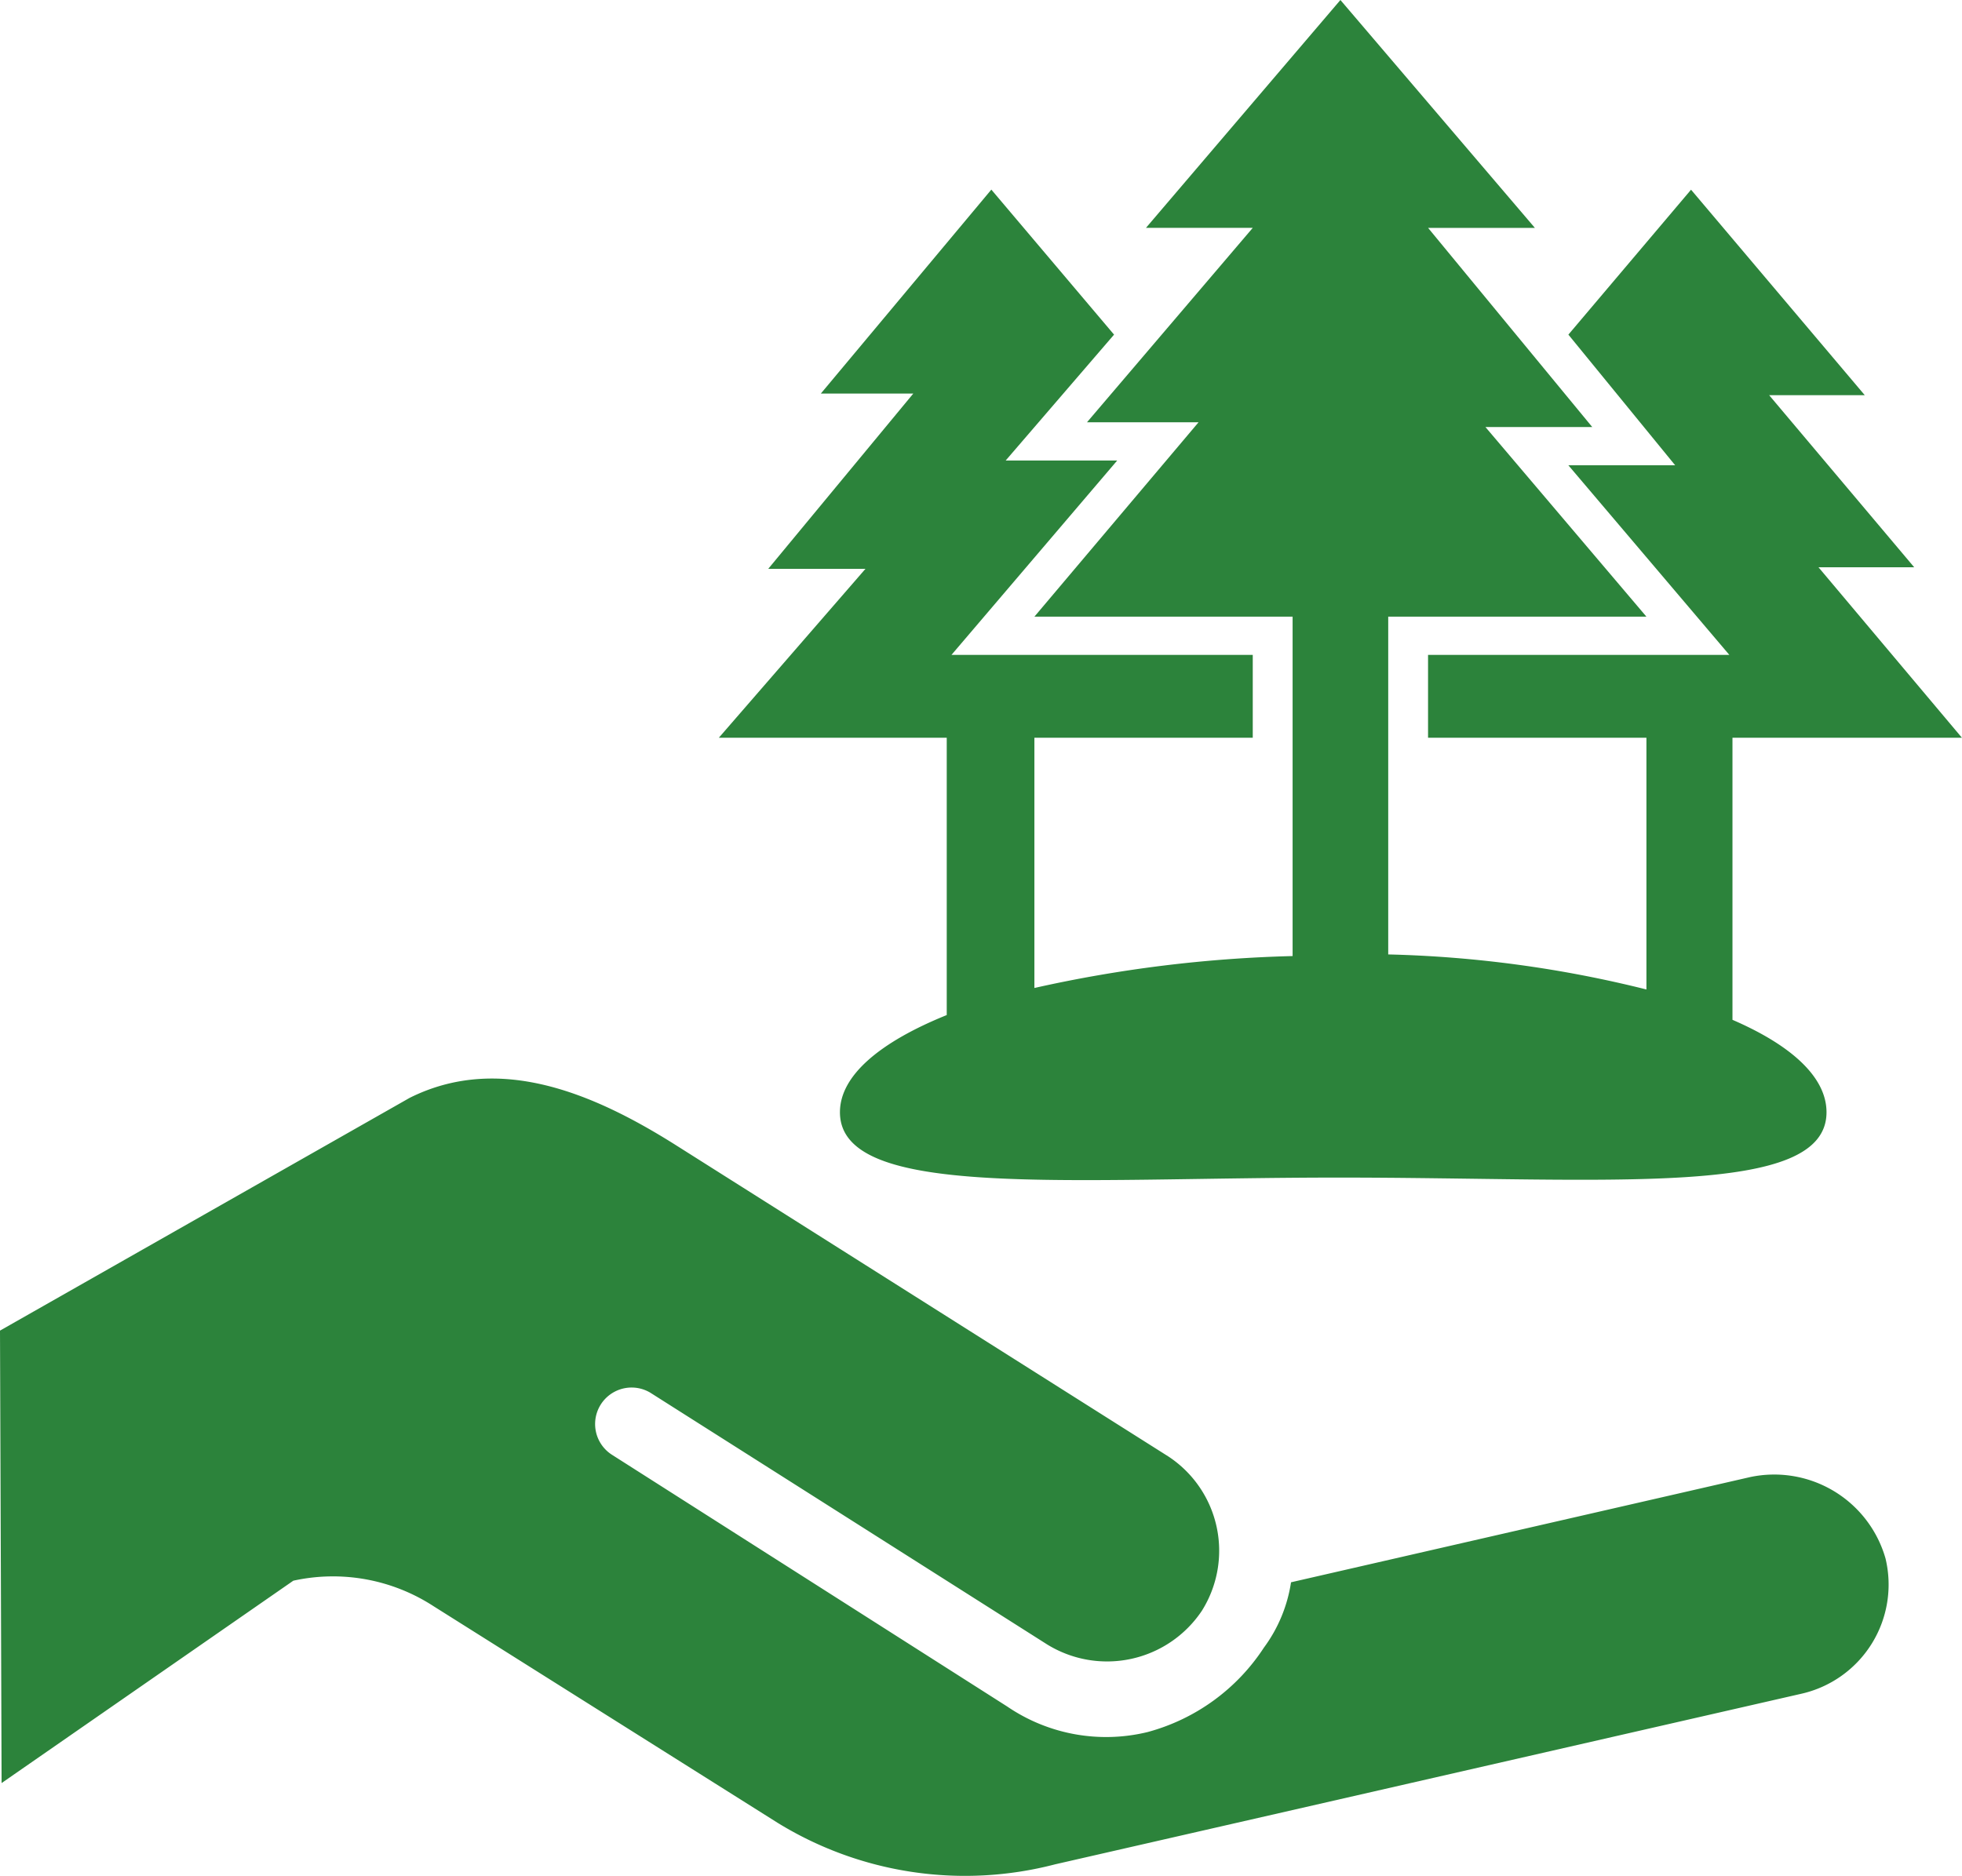 <svg xmlns="http://www.w3.org/2000/svg" width="98.326" height="94.034" viewBox="0 0 98.326 94.034"><defs><style>.a{fill:#2c833b;}</style></defs><path class="a" d="M95.392,79.818a5.61,5.61,0,0,1-4.233,6.789L53.777,95.154a17.911,17.911,0,0,1-13.9-2.077L22.626,82.214A9.242,9.242,0,0,0,15.6,80.936L.98,91.08.9,68.4,21.428,56.734c4.473-2.236,9.186-.24,13.259,2.316L59.448,74.706a5.656,5.656,0,0,1,1.677,7.748,5.714,5.714,0,0,1-7.748,1.677L33.489,71.511a1.829,1.829,0,0,0-1.917,3.115l19.809,12.62a8.794,8.794,0,0,0,7.029,1.278,10.091,10.091,0,0,0,5.831-4.233A7.359,7.359,0,0,0,65.6,81.016l23-5.272A5.8,5.8,0,0,1,95.392,79.818ZM48.346,38.682v13.9c-3.355,1.358-5.352,3.035-5.352,4.872,0,4.393,11.342,3.275,25,3.275s24.442,1.038,24.442-3.275c0-1.757-1.757-3.355-4.713-4.633V38.682h11.5l-7.189-8.547H96.83l-7.269-8.626h4.792l-8.706-10.3L79.5,18.474l5.352,6.55H79.5l8.067,9.505h-15.1v4.153H83.411V51.3a58.918,58.918,0,0,0-12.94-1.757V32.612h12.94l-8.067-9.505h5.352l-8.227-9.984h5.352L68.075,1.7,58.33,13.122h5.352l-8.307,9.745h5.591l-8.227,9.745h12.94V49.625a66.556,66.556,0,0,0-12.94,1.6V38.682H63.682V34.529h-15.1l8.307-9.745H51.3l5.431-6.31-6.15-7.269L42.036,21.429h4.633L39.4,30.215h4.872l-7.348,8.467Z" transform="translate(-0.9 -1.7)"/></svg>
